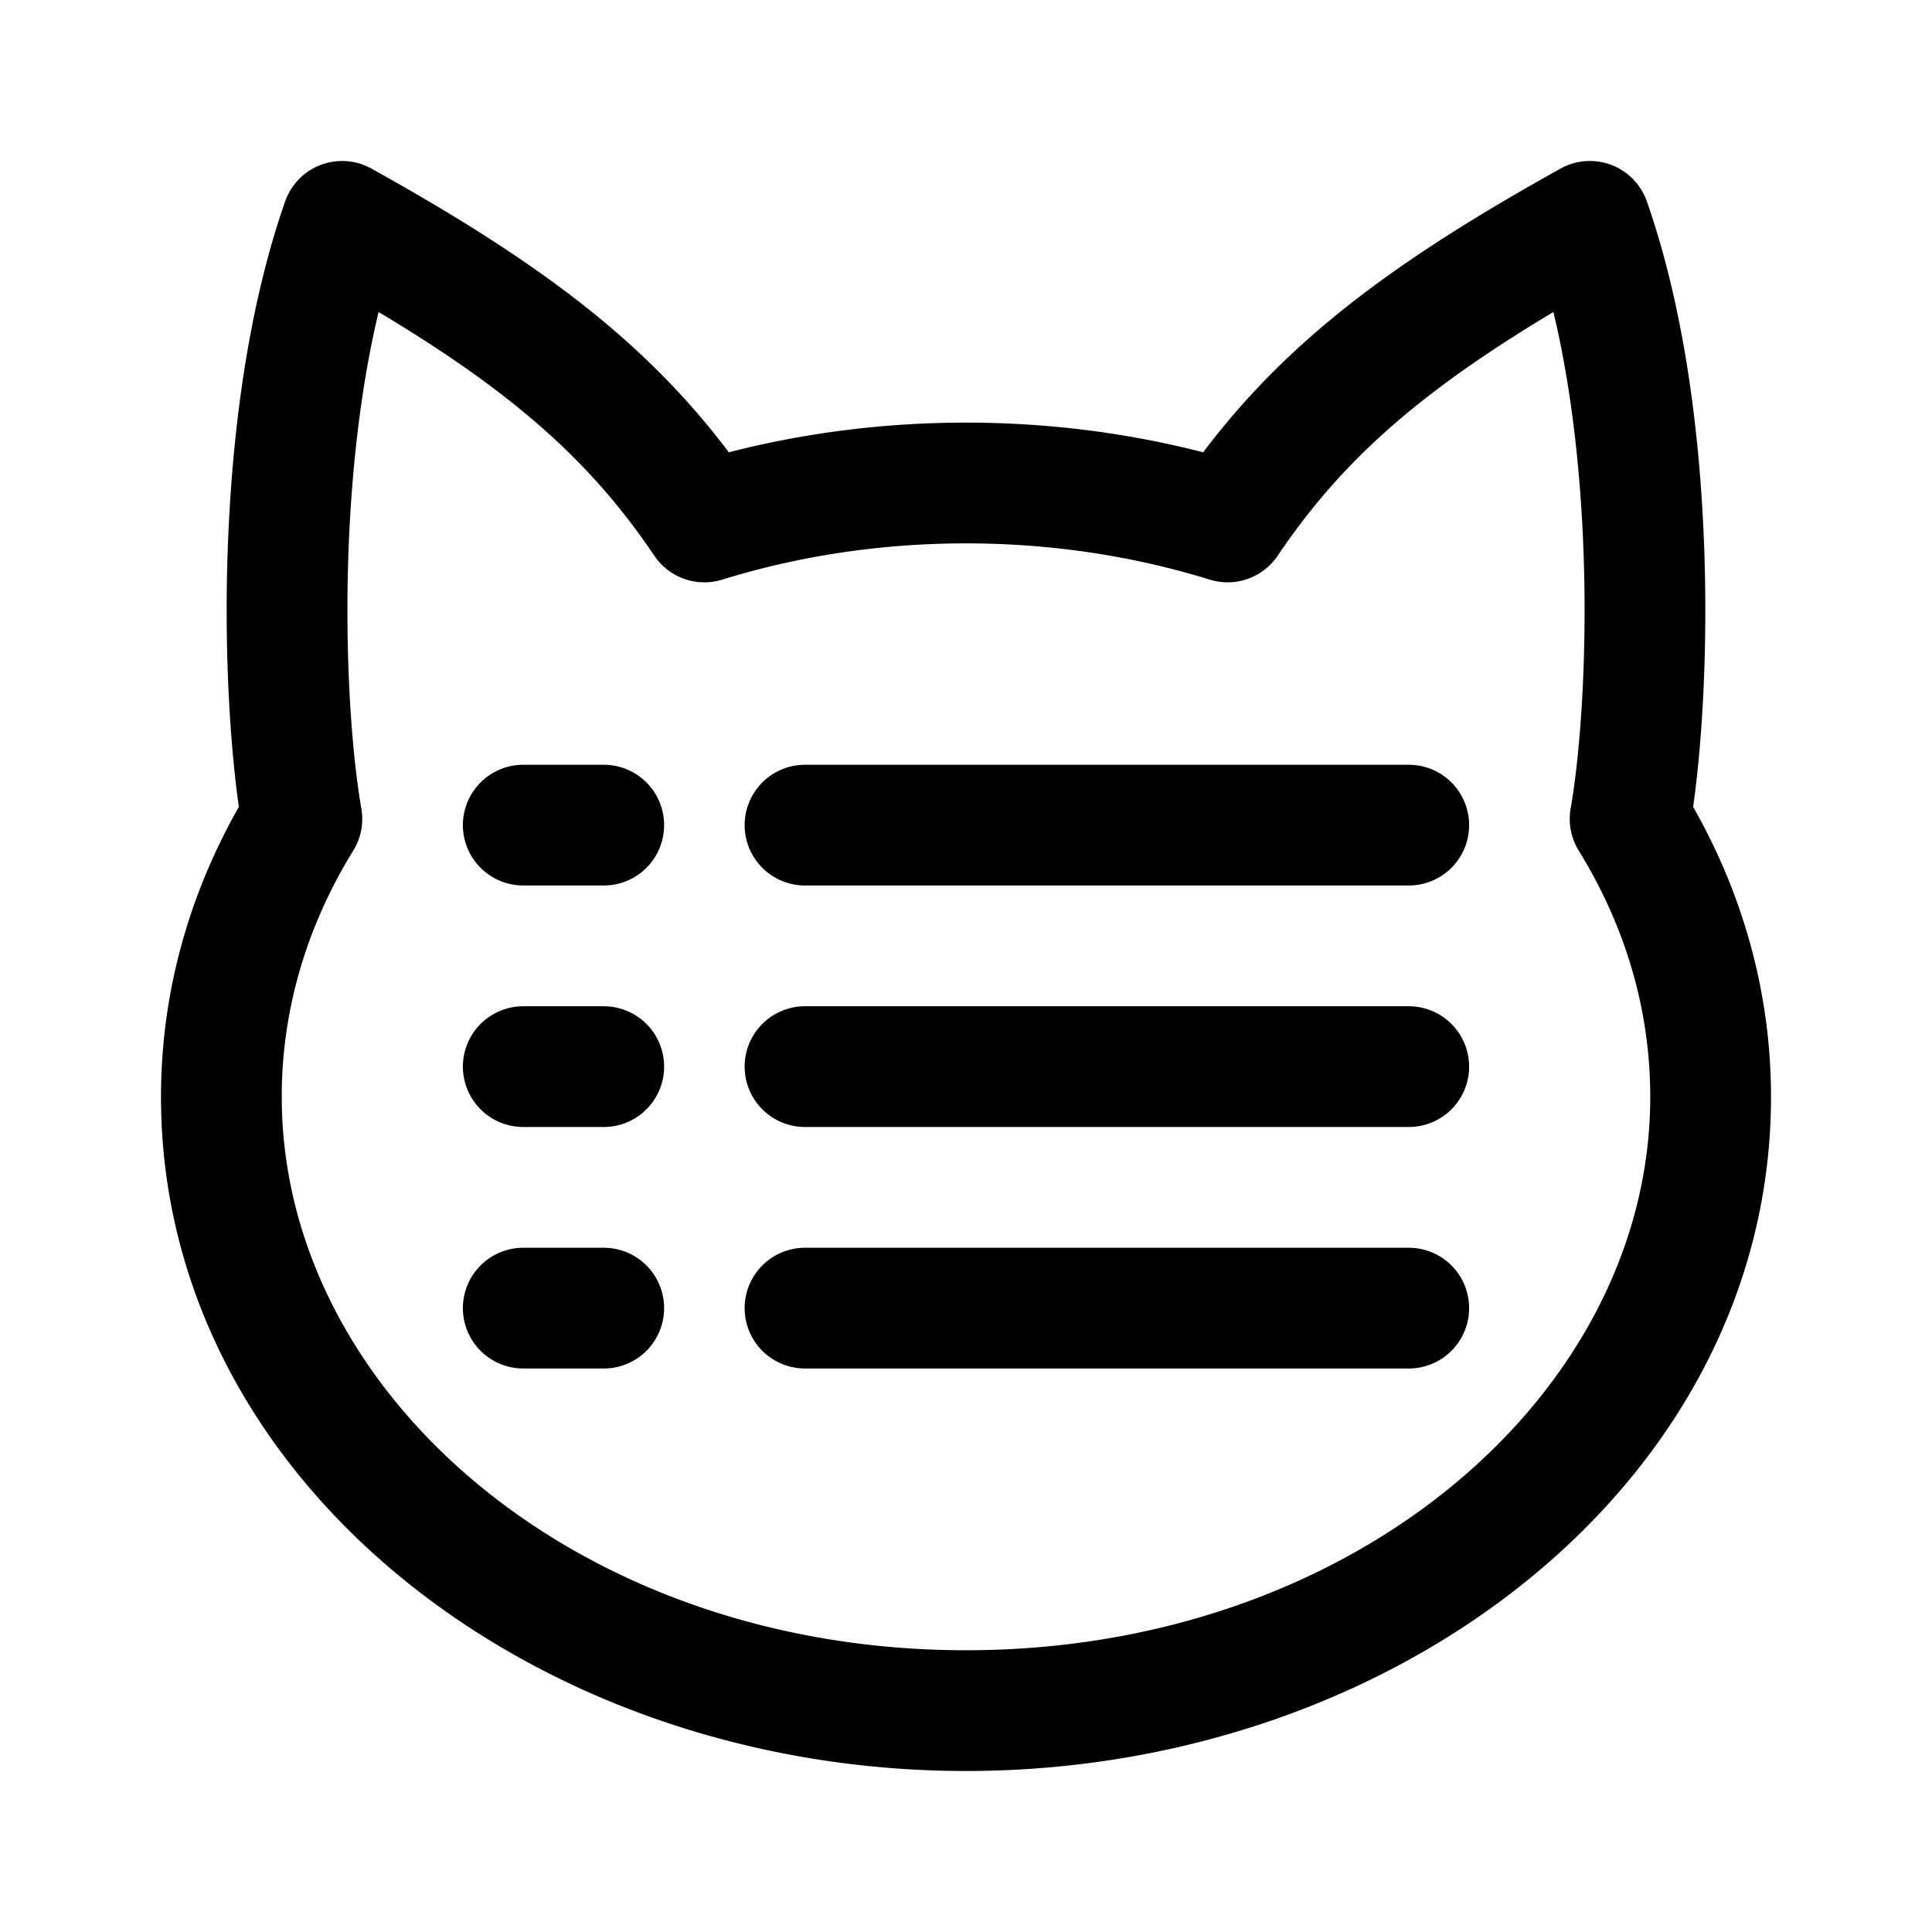 <?xml version="1.0" encoding="utf-8"?><!-- Скачано с сайта svg4.ru / Downloaded from svg4.ru -->
<svg width="800px" height="800px" viewBox="0 0 192 192" xmlns="http://www.w3.org/2000/svg" fill="none"><path fill="#000000" d="m30 81.384 5.106 3.15a6 6 0 0 0 .803-4.188L30 81.384ZM34 22l2.914-5.245a6 6 0 0 0-8.577 3.263L34 22Zm36 29.871-4.976 3.353a6 6 0 0 0 6.75 2.38L70 51.87Zm92 29.513-5.91-1.038a6 6 0 0 0 .804 4.188l5.106-3.15ZM158 22l5.663-1.982a5.998 5.998 0 0 0-8.577-3.263L158 22Zm-36 29.871-1.773 5.732a6 6 0 0 0 6.749-2.379L122 51.873ZM96 164c-38.692 0-68-25.657-68-55H16c0 38.035 36.954 67 80 67v-12Zm-68-55c0-8.748 2.532-17.051 7.106-24.466l-10.212-6.3C19.237 87.401 16 97.867 16 109h12Zm7.91-28.654c-.913-5.197-1.652-14.615-1.288-25.217.364-10.62 1.821-21.947 5.041-31.147l-11.326-3.964c-3.78 10.8-5.323 23.473-5.709 34.7-.386 11.243.375 21.517 1.462 27.704l11.82-2.076Zm35.863-22.743C79.285 55.28 87.448 54 96 54V42c-9.747 0-19.107 1.458-27.773 4.14l3.546 11.463ZM31.086 27.245c17.602 9.779 26.686 17.217 33.938 27.98l9.952-6.706c-8.748-12.981-19.664-21.543-38.062-31.764l-5.828 10.49ZM96 176c43.046 0 80-28.965 80-67h-12c0 29.343-29.308 55-68 55v12Zm80-67c0-11.132-3.236-21.598-8.894-30.767l-10.212 6.301C161.468 91.95 164 100.252 164 109h12Zm-8.09-26.578c1.087-6.187 1.847-16.461 1.461-27.705-.385-11.226-1.928-23.899-5.708-34.7l-11.326 3.965c3.22 9.2 4.677 20.527 5.042 31.147.364 10.602-.376 20.02-1.289 25.217l11.82 2.076ZM123.773 46.14C115.107 43.458 105.747 42 96 42v12c8.552 0 16.715 1.28 24.227 3.603l3.546-11.463Zm31.313-29.385c-18.398 10.221-29.314 18.783-38.062 31.764l9.952 6.706c7.252-10.763 16.336-18.201 33.938-27.98l-5.828-10.49Z"/><path stroke="#000000" stroke-linecap="round" stroke-linejoin="round" stroke-width="12" d="M140 82H80m60 24H80m60 24H80M60 82h-8m8 24h-8m8 24h-8"/></svg>
